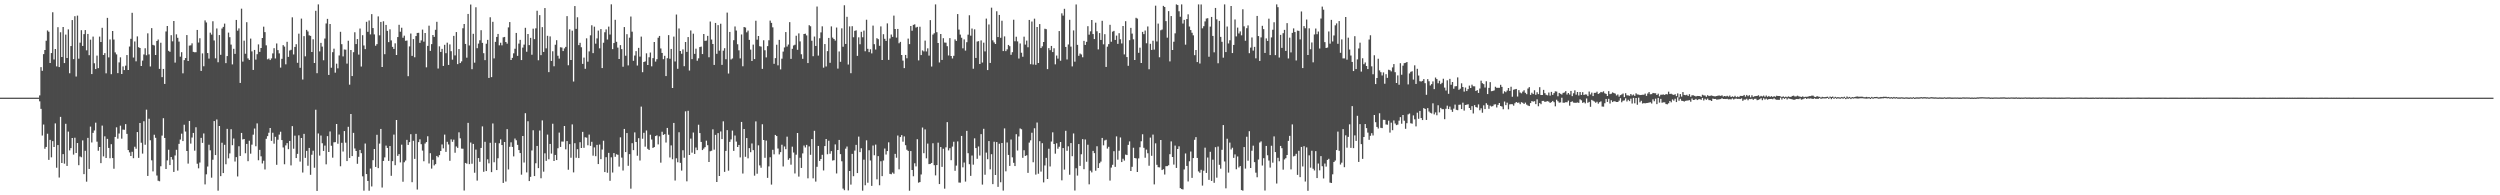 <?xml version="1.0" encoding="UTF-8"?>
<svg xmlns="http://www.w3.org/2000/svg" width="1920" height="150">
  <path d="M0 75.000h1v1.000H0zM1 75.000h1v1.000H1zM2 75.000h1v1.000H2zM3 75.000h1v1.000H3zM4 75.000h1v1.000H4zM5 75.000h1v1.000H5zM6 75.000h1v1.000H6zM7 75.000h1v1.000H7zM8 75.000h1v1.000H8zM9 75.000h1v1.000H9zM10 75.000h1v1.000H10zM11 75.000h1v1.000H11zM12 75.000h1v1.000H12zM13 75.000h1v1.000H13zM14 75.000h1v1.000H14zM15 75.000h1v1.000H15zM16 75.000h1v1.000H16zM17 75.000h1v1.000H17zM18 75.000h1v1.000H18zM19 75.000h1v1.000H19zM20 75.000h1v1.000H20zM21 75.000h1v1.000H21zM22 75.000h1v1.000H22zM23 75.000h1v1.000H23zM24 75.000h1v1.000H24zM25 75.000h1v1.000H25zM26 75.000h1v1.000H26zM27 75.000h1v1.000H27zM28 75.000h1v1.000H28zM29 75.000h1v1.000H29zM30 73.250h1v4.568H30zM31 51.570h1v32.025H31zM32 54.369h1v49.702H32zM33 41.590h1v54.034H33zM34 38.391h1v75.830H34zM35 31.287h1v81.545H35zM36 23.421h1v79.312H36zM37 24.384h1v98.394H37zM38 48.399h1v58.999H38zM39 40.756h1v80.067H39zM40 9.443h1v98.961H40zM41 45.682h1v67.190H41zM42 37.657h1v57.107H42zM43 50.974h1v77.861H43zM44 20.876h1v90.558H44zM45 51.505h1v84.822H45zM46 24.772h1v64.984H46zM47 43.783h1v81.386H47zM48 20.743h1v97.621H48zM49 48.444h1v77.268H49zM50 26.576h1v68.520H50zM51 44.565h1v82.896H51zM52 22.595h1v78.458H52zM53 56.260h1v59.227H53zM54 35.379h1v78.369H54zM55 15.415h1v90.547H55zM56 45.420h1v73.309H56zM57 12.464h1v93.290H57zM58 58.774h1v58.714H58zM59 11.980h1v97.870H59zM60 45.075h1v81.814H60zM61 32.764h1v87.384H61zM62 23.171h1v97.612H62zM63 35.300h1v72.508H63zM64 26.233h1v107.498H64zM65 23.066h1v92.753H65zM66 38.639h1v100.861H66zM67 26.056h1v79.845H67zM68 42.397h1v87.327H68zM69 30.473h1v66.758H69zM70 56.897h1v52.533H70zM71 28.102h1v73.925H71zM72 48.569h1v51.626H72zM73 53.056h1v41.172H73zM74 42.689h1v66.117H74zM75 52.322h1v63.436H75zM76 28.123h1v84.794H76zM77 32.232h1v93.038H77zM78 21.350h1v75.093H78zM79 42.216h1v77.905H79zM80 40.825h1v63.889H80zM81 56.332h1v64.987H81zM82 13.703h1v92.950H82zM83 44.082h1v69.517H83zM84 30.316h1v91.244H84zM85 57.006h1v53.750H85zM86 23.819h1v97.558H86zM87 30.380h1v99.186H87zM88 40.239h1v64.916H88zM89 41.794h1v56.011H89zM90 56.179h1v50.341H90zM91 47.929h1v54.647H91zM92 44.009h1v52.492H92zM93 56.833h1v49.649H93zM94 50.973h1v48.586H94zM95 53.796h1v45.899H95zM96 50.452h1v44.880H96zM97 42.316h1v60.513H97zM98 53.762h1v61.506H98zM99 35.724h1v81.311H99zM100 29.793h1v90.024H100zM101 9.851h1v106.706H101zM102 44.198h1v77.295H102zM103 31.844h1v80.828H103zM104 47.114h1v67.108H104zM105 27.936h1v73.500H105zM106 36.233h1v84.987H106zM107 36.889h1v57.600H107zM108 50.687h1v58.927H108zM109 46.545h1v71.445H109zM110 41.853h1v51.296H110zM111 37.091h1v74.062H111zM112 42.431h1v41.777H112zM113 25.581h1v109.526H113zM114 41.797h1v49.392H114zM115 51.029h1v56.704H115zM116 21.604h1v101.518H116zM117 34.481h1v97.142H117zM118 34.941h1v68.528H118zM119 42.220h1v63.634H119zM120 31.501h1v103.312H120zM121 30.347h1v108.450H121zM122 52.912h1v86.290H122zM123 32.795h1v94.915H123zM124 59.213h1v44.936H124zM125 52.938h1v37.817H125zM126 64.453h1v41.506H126zM127 24.188h1v105.618H127zM128 19.954h1v103.226H128zM129 38.992h1v76.029H129zM130 39.808h1v86.986H130zM131 27.011h1v93.572H131zM132 31.737h1v90.846H132zM133 16.135h1v115.914H133zM134 48.101h1v71.285H134zM135 26.357h1v88.697H135zM136 29.023h1v101.981H136zM137 31.951h1v78.561H137zM138 43.524h1v63.642H138zM139 40.076h1v62.598H139zM140 56.316h1v52.047H140zM141 46.204h1v49.585H141zM142 44.572h1v56.445H142zM143 26.951h1v88.998H143zM144 46.836h1v78.792H144zM145 35.011h1v57.892H145zM146 34.792h1v75.513H146zM147 33.294h1v72.341H147zM148 39.843h1v62.253H148zM149 40.130h1v75.587H149zM150 40.065h1v57.667H150zM151 22.980h1v102.785H151zM152 32.646h1v96.640H152zM153 29.398h1v95.453H153zM154 54.465h1v51.415H154zM155 41.021h1v68.695H155zM156 50.892h1v51.625H156zM157 15.691h1v125.936H157zM158 17.266h1v116.645H158zM159 40.746h1v87.143H159zM160 45.000h1v66.155H160zM161 25.083h1v90.347H161zM162 26.551h1v109.887H162zM163 16.347h1v106.318H163zM164 31.068h1v61.888H164zM165 44.819h1v74.274H165zM166 21.839h1v69.895H166zM167 47.811h1v98.597H167zM168 26.918h1v69.827H168zM169 42.062h1v93.197H169zM170 21.889h1v87.747H170zM171 20.653h1v112.251H171zM172 18.133h1v93.067H172zM173 48.462h1v77.686H173zM174 43.041h1v55.926H174zM175 25.026h1v96.560H175zM176 28.570h1v89.239H176zM177 34.233h1v64.989H177zM178 49.441h1v62.072H178zM179 37.476h1v68.942H179zM180 41.353h1v82.720H180zM181 15.316h1v105.369H181zM182 23.553h1v111.952H182zM183 21.792h1v90.525H183zM184 63.711h1v56.051H184zM185 6.676h1v95.401H185zM186 47.324h1v59.803H186zM187 31.246h1v75.490H187zM188 41.245h1v76.458H188zM189 17.074h1v93.469H189zM190 44.848h1v78.933H190zM191 46.007h1v62.077H191zM192 29.622h1v88.411H192zM193 39.475h1v71.651H193zM194 53.725h1v49.681H194zM195 38.331h1v60.392H195zM196 45.799h1v66.557H196zM197 41.603h1v53.163H197zM198 34.114h1v88.991H198zM199 39.819h1v75.299H199zM200 36.855h1v83.214H200zM201 29.177h1v96.359H201zM202 20.461h1v102.987H202zM203 24.667h1v105.496H203zM204 34.821h1v71.764H204zM205 45.586h1v58.941H205zM206 44.962h1v56.980H206zM207 46.146h1v52.178H207zM208 44.835h1v63.332H208zM209 40.994h1v60.933H209zM210 37.031h1v73.285H210zM211 44.925h1v60.140H211zM212 33.389h1v93.169H212zM213 38.516h1v68.799H213zM214 41.013h1v62.342H214zM215 51.898h1v49.293H215zM216 45.181h1v62.396H216zM217 34.664h1v78.608H217zM218 35.810h1v90.329H218zM219 49.421h1v62.221H219zM220 32.126h1v77.788H220zM221 43.655h1v70.912H221zM222 38.825h1v69.423H222zM223 38.224h1v88.809H223zM224 13.321h1v83.571H224zM225 41.829h1v72.419H225zM226 36.064h1v68.142H226zM227 33.945h1v87.464H227zM228 48.240h1v69.932H228zM229 25.834h1v78.105H229zM230 52.083h1v72.044H230zM231 14.299h1v91.686H231zM232 61.101h1v71.414H232zM233 27.741h1v75.074H233zM234 43.279h1v77.953H234zM235 22.952h1v92.906H235zM236 24.156h1v103.149H236zM237 27.120h1v86.469H237zM238 27.562h1v106.680H238zM239 39.933h1v78.903H239zM240 30.139h1v85.650H240zM241 48.381h1v80.448H241zM242 8.275h1v75.993H242zM243 56.226h1v90.399H243zM244 3.379h1v99.128H244zM245 39.484h1v80.029H245zM246 32.931h1v71.180H246zM247 35.780h1v74.263H247zM248 46.302h1v69.599H248zM249 29.600h1v82.202H249zM250 18.002h1v108.182H250zM251 14.473h1v90.069H251zM252 57.564h1v59.157H252zM253 18.441h1v82.520H253zM254 52.008h1v59.934H254zM255 40.083h1v81.003H255zM256 37.361h1v71.975H256zM257 55.803h1v53.369H257zM258 48.884h1v46.352H258zM259 52.457h1v57.938H259zM260 42.605h1v60.714H260zM261 24.408h1v103.288H261zM262 33.942h1v75.723H262zM263 43.324h1v73.076H263zM264 38.013h1v62.657H264zM265 38.120h1v71.432H265zM266 48.843h1v74.855H266zM267 31.277h1v66.086H267zM268 65.047h1v56.268H268zM269 38.389h1v49.149H269zM270 58.401h1v61.473H270zM271 40.073h1v61.946H271zM272 24.783h1v89.230H272zM273 33.854h1v82.104H273zM274 29.998h1v95.806H274zM275 41.910h1v78.514H275zM276 21.924h1v93.238H276zM277 51.097h1v66.537H277zM278 27.023h1v108.390H278zM279 34.905h1v111.528H279zM280 37.713h1v72.499H280zM281 16.752h1v116.907H281zM282 24.445h1v114.538H282zM283 15.740h1v130.739H283zM284 26.430h1v102.978H284zM285 10.847h1v132.361H285zM286 21.541h1v101.512H286zM287 26.440h1v88.011H287zM288 35.107h1v93.108H288zM289 33.918h1v69.598H289zM290 12.586h1v116.549H290zM291 27.155h1v83.117H291zM292 16.869h1v82.140H292zM293 51.440h1v92.578H293zM294 16.340h1v107.280H294zM295 41.608h1v79.296H295zM296 19.169h1v92.639H296zM297 23.729h1v89.885H297zM298 32.373h1v91.184H298zM299 22.516h1v89.654H299zM300 31.017h1v104.018H300zM301 35.978h1v87.777H301zM302 37.593h1v65.774H302zM303 33.277h1v93.589H303zM304 42.251h1v49.929H304zM305 28.491h1v91.210H305zM306 19.045h1v99.317H306zM307 24.397h1v100.320H307zM308 21.307h1v89.808H308zM309 28.955h1v110.592H309zM310 27.369h1v97.227H310zM311 31.331h1v91.960H311zM312 31.123h1v76.320H312zM313 58.520h1v52.808H313zM314 35.647h1v73.499H314zM315 25.766h1v77.323H315zM316 42.915h1v97.023H316zM317 30.072h1v78.080H317zM318 43.998h1v78.009H318zM319 27.690h1v75.138H319zM320 25.284h1v120.282H320zM321 25.213h1v83.943H321zM322 32.901h1v74.124H322zM323 31.029h1v79.735H323zM324 22.742h1v92.927H324zM325 31.988h1v91.878H325zM326 25.325h1v84.925H326zM327 51.698h1v57.393H327zM328 35.237h1v69.434H328zM329 19.694h1v105.832H329zM330 39.047h1v78.600H330zM331 33.872h1v95.600H331zM332 26.862h1v95.853H332zM333 28.291h1v98.733H333zM334 22.887h1v103.168H334zM335 16.763h1v102.999H335zM336 52.632h1v68.141H336zM337 35.560h1v83.583H337zM338 39.889h1v76.096H338zM339 37.530h1v73.422H339zM340 50.638h1v63.301H340zM341 34.429h1v68.926H341zM342 40.878h1v75.747H342zM343 32.761h1v76.140H343zM344 49.873h1v61.081H344zM345 34.090h1v89.413H345zM346 39.301h1v67.776H346zM347 45.806h1v63.082H347zM348 27.558h1v79.726H348zM349 42.542h1v74.767H349zM350 24.640h1v87.831H350zM351 49.230h1v64.324H351zM352 37.685h1v63.931H352zM353 48.441h1v57.785H353zM354 47.130h1v66.983H354zM355 21.685h1v92.557H355zM356 18.437h1v127.900H356zM357 33.764h1v91.376H357zM358 44.287h1v81.434H358zM359 10.721h1v83.641H359zM360 34.941h1v91.133H360zM361 3.455h1v105.996H361zM362 53.163h1v72.572H362zM363 25.973h1v84.542H363zM364 48.104h1v84.563H364zM365 5.602h1v109.279H365zM366 37.005h1v101.713H366zM367 33.489h1v87.883H367zM368 30.914h1v93.328H368zM369 23.170h1v90.455H369zM370 32.913h1v64.138H370zM371 40.845h1v91.113H371zM372 46.168h1v62.728H372zM373 33.602h1v97.769H373zM374 30.602h1v91.758H374zM375 59.878h1v65.578H375zM376 13.279h1v96.389H376zM377 59.225h1v72.987H377zM378 16.762h1v78.063H378zM379 44.851h1v79.751H379zM380 32.150h1v77.545H380zM381 28.363h1v102.232H381zM382 26.054h1v95.507H382zM383 34.790h1v75.233H383zM384 32.800h1v74.254H384zM385 34.807h1v76.593H385zM386 28.677h1v111.793H386zM387 28.369h1v80.675H387zM388 32.252h1v107.142H388zM389 33.513h1v65.678H389zM390 21.040h1v109.087H390zM391 16.940h1v95.790H391zM392 46.105h1v63.212H392zM393 44.463h1v68.363H393zM394 40.945h1v79.165H394zM395 37.408h1v68.992H395zM396 25.287h1v82.421H396zM397 42.929h1v68.345H397zM398 33.478h1v81.778H398zM399 30.638h1v86.935H399zM400 46.153h1v87.980H400zM401 36.545h1v67.927H401zM402 34.262h1v90.577H402zM403 21.364h1v65.563H403zM404 39.751h1v92.639H404zM405 26.108h1v67.026H405zM406 34.658h1v104.418H406zM407 29.071h1v106.738H407zM408 42.032h1v73.515H408zM409 22.009h1v78.036H409zM410 30.065h1v105.162H410zM411 21.751h1v103.638H411zM412 8.232h1v103.831H412zM413 46.264h1v82.852H413zM414 11.643h1v88.619H414zM415 42.329h1v94.572H415zM416 20.815h1v71.668H416zM417 39.908h1v91.921H417zM418 6.200h1v111.580H418zM419 37.114h1v86.426H419zM420 27.470h1v75.886H420zM421 55.402h1v66.925H421zM422 27.939h1v82.593H422zM423 46.813h1v71.151H423zM424 39.373h1v55.673H424zM425 50.907h1v72.762H425zM426 34.341h1v84.645H426zM427 30.872h1v92.046H427zM428 42.802h1v71.087H428zM429 44.998h1v56.865H429zM430 36.294h1v76.540H430zM431 36.528h1v72.159H431zM432 39.234h1v69.503H432zM433 37.170h1v59.578H433zM434 35.984h1v78.691H434zM435 12.380h1v95.976H435zM436 50.145h1v80.197H436zM437 22.515h1v88.200H437zM438 46.097h1v75.045H438zM439 23.566h1v71.987H439zM440 62.599h1v69.788H440zM441 4.679h1v105.309H441zM442 22.146h1v98.974H442zM443 13.248h1v101.314H443zM444 34.638h1v86.739H444zM445 32.864h1v76.340H445zM446 36.298h1v77.368H446zM447 49.067h1v52.203H447zM448 44.251h1v69.256H448zM449 52.851h1v52.549H449zM450 29.443h1v76.272H450zM451 47.373h1v64.216H451zM452 39.492h1v63.902H452zM453 27.157h1v84.886H453zM454 19.402h1v89.492H454zM455 40.789h1v78.788H455zM456 20.498h1v92.699H456zM457 33.539h1v86.411H457zM458 29.486h1v81.777H458zM459 23.484h1v102.516H459zM460 37.130h1v73.870H460zM461 22.329h1v99.893H461zM462 52.258h1v62.605H462zM463 32.844h1v75.226H463zM464 24.789h1v107.355H464zM465 22.556h1v98.172H465zM466 30.364h1v102.309H466zM467 20.446h1v96.944H467zM468 26.506h1v112.351H468zM469 3.341h1v117.481H469zM470 37.716h1v94.814H470zM471 33.086h1v84.462H471zM472 15.182h1v105.259H472zM473 32.095h1v86.378H473zM474 36.583h1v82.287H474zM475 45.290h1v82.683H475zM476 34.654h1v70.837H476zM477 37.709h1v83.344H477zM478 51.274h1v79.670H478zM479 20.797h1v78.224H479zM480 42.782h1v74.018H480zM481 26.261h1v75.915H481zM482 50.221h1v77.100H482zM483 28.919h1v89.448H483zM484 12.695h1v132.193H484zM485 24.346h1v85.644H485zM486 46.675h1v68.609H486zM487 42.673h1v59.002H487zM488 39.277h1v69.802H488zM489 50.352h1v69.250H489zM490 36.775h1v69.379H490zM491 43.481h1v79.816H491zM492 28.132h1v53.721H492zM493 55.433h1v51.101H493zM494 47.623h1v54.377H494zM495 47.167h1v65.477H495zM496 40.978h1v59.216H496zM497 49.932h1v64.360H497zM498 43.972h1v71.239H498zM499 40.339h1v63.146H499zM500 50.966h1v56.195H500zM501 44.632h1v69.003H501zM502 32.247h1v80.725H502zM503 47.306h1v57.187H503zM504 45.469h1v58.536H504zM505 29.001h1v81.908H505zM506 27.617h1v77.098H506zM507 37.224h1v87.706H507zM508 40.665h1v60.495H508zM509 45.445h1v58.173H509zM510 42.833h1v60.170H510zM511 58.415h1v51.061H511zM512 44.694h1v53.569H512zM513 26.982h1v76.504H513zM514 45.110h1v75.810H514zM515 37.561h1v74.105H515zM516 67.598h1v54.716H516zM517 28.117h1v66.284H517zM518 47.198h1v91.439H518zM519 11.184h1v110.362H519zM520 52.861h1v71.738H520zM521 21.845h1v79.758H521zM522 39.149h1v85.939H522zM523 41.293h1v89.752H523zM524 37.925h1v77.463H524zM525 50.849h1v70.314H525zM526 32.263h1v53.238H526zM527 39.811h1v99.442H527zM528 28.456h1v56.660H528zM529 54.159h1v64.879H529zM530 23.412h1v83.031H530zM531 45.408h1v71.860H531zM532 25.878h1v75.921H532zM533 41.346h1v76.870H533zM534 37.355h1v75.975H534zM535 46.627h1v68.694H535zM536 44.782h1v51.014H536zM537 36.124h1v66.089H537zM538 35.786h1v73.233H538zM539 41.520h1v73.718H539zM540 26.096h1v88.032H540zM541 31.395h1v81.623H541zM542 31.202h1v76.832H542zM543 27.528h1v83.964H543zM544 43.988h1v80.448H544zM545 16.543h1v99.613H545zM546 30.341h1v85.402H546zM547 33.788h1v65.522H547zM548 49.867h1v65.101H548zM549 17.628h1v85.930H549zM550 41.294h1v98.499H550zM551 19.321h1v82.911H551zM552 38.889h1v96.278H552zM553 18.233h1v82.736H553zM554 49.824h1v56.995H554zM555 38.915h1v54.277H555zM556 36.998h1v95.010H556zM557 45.477h1v70.417H557zM558 9.662h1v90.283H558zM559 56.460h1v74.607H559zM560 24.546h1v84.426H560zM561 45.644h1v61.422H561zM562 44.908h1v55.381H562zM563 30.880h1v85.000H563zM564 20.348h1v83.765H564zM565 23.433h1v85.313H565zM566 33.977h1v78.915H566zM567 38.668h1v72.626H567zM568 44.832h1v76.036H568zM569 26.492h1v67.144H569zM570 50.916h1v82.349H570zM571 20.738h1v78.331H571zM572 21.146h1v99.287H572zM573 24.831h1v81.225H573zM574 23.496h1v98.086H574zM575 30.598h1v83.167H575zM576 38.113h1v78.769H576zM577 46.823h1v63.376H577zM578 34.248h1v81.079H578zM579 45.364h1v89.536H579zM580 15.901h1v77.311H580zM581 30.481h1v102.941H581zM582 27.658h1v83.969H582zM583 35.473h1v91.546H583zM584 35.772h1v93.038H584zM585 52.896h1v42.521H585zM586 30.925h1v76.591H586zM587 38.613h1v82.565H587zM588 44.107h1v63.881H588zM589 35.432h1v101.178H589zM590 30.942h1v96.830H590zM591 15.832h1v104.930H591zM592 17.566h1v124.187H592zM593 20.969h1v94.096H593zM594 49.004h1v69.524H594zM595 44.643h1v58.969H595zM596 34.363h1v70.147H596zM597 50.166h1v63.918H597zM598 30.633h1v87.964H598zM599 53.317h1v63.519H599zM600 45.036h1v66.116H600zM601 39.620h1v88.214H601zM602 36.467h1v75.999H602zM603 24.642h1v89.920H603zM604 35.731h1v69.205H604zM605 34.226h1v88.489H605zM606 16.999h1v104.503H606zM607 45.220h1v81.266H607zM608 37.475h1v75.149H608zM609 34.908h1v82.241H609zM610 34.346h1v98.868H610zM611 27.463h1v91.328H611zM612 38.247h1v63.908H612zM613 25.644h1v109.990H613zM614 31.785h1v89.343H614zM615 41.672h1v87.284H615zM616 45.178h1v72.623H616zM617 26.132h1v85.628H617zM618 25.870h1v87.389H618zM619 27.209h1v84.053H619zM620 48.424h1v88.534H620zM621 19.337h1v93.110H621zM622 20.162h1v98.700H622zM623 31.293h1v75.523H623zM624 43.162h1v93.807H624zM625 28.031h1v72.418H625zM626 35.255h1v104.199H626zM627 4.995h1v123.115H627zM628 42.706h1v69.381H628zM629 29.375h1v94.208H629zM630 24.873h1v97.219H630zM631 20.207h1v98.688H631zM632 51.983h1v78.951H632zM633 33.843h1v78.311H633zM634 51.041h1v55.728H634zM635 39.263h1v79.210H635zM636 29.135h1v78.943H636zM637 48.216h1v69.859H637zM638 20.262h1v95.820H638zM639 28.857h1v94.409H639zM640 29.977h1v93.043H640zM641 31.188h1v79.713H641zM642 21.123h1v112.110H642zM643 52.702h1v62.522H643zM644 39.513h1v67.968H644zM645 47.463h1v70.887H645zM646 21.776h1v102.101H646zM647 35.877h1v108.993H647zM648 4.030h1v142.047H648zM649 33.751h1v80.432H649zM650 12.883h1v99.655H650zM651 49.542h1v96.703H651zM652 20.276h1v111.069H652zM653 56.237h1v85.558H653zM654 20.112h1v98.069H654zM655 28.612h1v106.713H655zM656 23.711h1v91.960H656zM657 23.318h1v87.934H657zM658 42.925h1v89.987H658zM659 28.693h1v76.225H659zM660 33.996h1v82.838H660zM661 24.403h1v89.473H661zM662 28.637h1v117.795H662zM663 23.523h1v99.119H663zM664 39.362h1v102.934H664zM665 15.135h1v92.630H665zM666 37.501h1v102.861H666zM667 40.061h1v75.348H667zM668 37.815h1v85.434H668zM669 41.002h1v101.741H669zM670 19.671h1v92.105H670zM671 33.946h1v85.323H671zM672 38.031h1v73.031H672zM673 29.344h1v108.375H673zM674 30.129h1v89.762H674zM675 35.167h1v107.138H675zM676 20.249h1v103.607H676zM677 46.070h1v89.210H677zM678 26.264h1v97.035H678zM679 29.816h1v84.267H679zM680 31.445h1v87.210H680zM681 17.978h1v98.027H681zM682 45.990h1v63.328H682zM683 29.561h1v103.944H683zM684 26.511h1v107.324H684zM685 28.313h1v104.176H685zM686 11.997h1v121.419H686zM687 22.261h1v95.895H687zM688 28.893h1v92.236H688zM689 22.227h1v81.849H689zM690 33.214h1v96.849H690zM691 32.166h1v73.100H691zM692 42.215h1v61.568H692zM693 46.567h1v62.232H693zM694 52.329h1v52.406H694zM695 42.183h1v69.313H695zM696 44.729h1v70.291H696zM697 29.642h1v86.280H697zM698 33.886h1v112.610H698zM699 19.946h1v96.053H699zM700 23.589h1v106.948H700zM701 19.115h1v116.243H701zM702 18.680h1v106.710H702zM703 21.167h1v106.621H703zM704 20.648h1v86.282H704zM705 46.361h1v93.929H705zM706 20.510h1v119.336H706zM707 42.267h1v91.727H707zM708 38.731h1v59.213H708zM709 39.466h1v78.168H709zM710 31.206h1v68.178H710zM711 39.521h1v82.093H711zM712 37.143h1v73.121H712zM713 42.684h1v83.372H713zM714 15.453h1v110.381H714zM715 51.088h1v74.071H715zM716 26.559h1v83.448H716zM717 25.560h1v101.303H717zM718 3.379h1v131.326H718zM719 24.704h1v102.043H719zM720 33.002h1v76.569H720zM721 47.962h1v93.392H721zM722 26.095h1v86.853H722zM723 46.032h1v82.126H723zM724 29.352h1v84.851H724zM725 32.650h1v112.254H725zM726 32.781h1v80.386H726zM727 35.503h1v58.296H727zM728 42.598h1v72.925H728zM729 29.279h1v84.532H729zM730 43.033h1v79.989H730zM731 44.911h1v67.678H731zM732 42.867h1v65.999H732zM733 30.266h1v100.931H733zM734 31.460h1v95.712H734zM735 10.810h1v97.771H735zM736 22.733h1v117.475H736zM737 26.581h1v113.729H737zM738 28.960h1v75.437H738zM739 37.135h1v91.375H739zM740 30.278h1v94.569H740zM741 38.858h1v100.633H741zM742 32.433h1v68.049H742zM743 26.641h1v90.998H743zM744 11.739h1v114.358H744zM745 27.380h1v107.661H745zM746 21.925h1v97.509H746zM747 52.785h1v73.671H747zM748 22.532h1v83.697H748zM749 44.486h1v69.228H749zM750 31.902h1v90.065H750zM751 31.614h1v80.869H751zM752 49.147h1v70.313H752zM753 31.046h1v71.952H753zM754 48.013h1v93.744H754zM755 32.787h1v66.143H755zM756 39.499h1v94.708H756zM757 14.263h1v102.959H757zM758 53.790h1v68.488H758zM759 18.807h1v89.554H759zM760 48.347h1v81.680H760zM761 5.877h1v112.565H761zM762 30.970h1v110.431H762zM763 32.548h1v76.328H763zM764 33.802h1v100.605H764zM765 8.676h1v100.447H765zM766 28.480h1v115.021H766zM767 11.464h1v98.938H767zM768 29.031h1v110.960H768zM769 15.945h1v93.869H769zM770 39.199h1v107.160H770zM771 27.967h1v70.664H771zM772 39.281h1v92.326H772zM773 37.889h1v71.549H773zM774 34.505h1v84.462H774zM775 35.485h1v91.927H775zM776 42.111h1v65.044H776zM777 40.101h1v80.711H777zM778 15.179h1v109.832H778zM779 31.667h1v95.862H779zM780 28.211h1v74.870H780zM781 31.794h1v83.793H781zM782 44.957h1v59.857H782zM783 33.376h1v65.303H783zM784 40.494h1v58.792H784zM785 43.588h1v77.608H785zM786 28.140h1v87.256H786zM787 34.255h1v85.487H787zM788 31.159h1v88.089H788zM789 36.307h1v96.465H789zM790 15.312h1v94.207H790zM791 49.285h1v58.468H791zM792 16.543h1v85.385H792zM793 49.554h1v75.056H793zM794 14.353h1v84.144H794zM795 49.760h1v84.346H795zM796 20.750h1v73.351H796zM797 48.381h1v85.032H797zM798 18.463h1v89.968H798zM799 36.922h1v94.863H799zM800 35.594h1v74.373H800zM801 32.235h1v107.837H801zM802 22.071h1v105.026H802zM803 22.443h1v98.785H803zM804 53.098h1v84.376H804zM805 36.945h1v77.289H805zM806 38.575h1v89.289H806zM807 35.292h1v73.388H807zM808 39.983h1v61.640H808zM809 37.090h1v73.494H809zM810 49.402h1v68.600H810zM811 42.632h1v67.398H811zM812 45.027h1v69.216H812zM813 23.872h1v88.845H813zM814 46.668h1v62.401H814zM815 10.215h1v128.277H815zM816 11.985h1v101.706H816zM817 6.778h1v123.462H817zM818 36.054h1v64.411H818zM819 45.686h1v70.108H819zM820 34.127h1v78.233H820zM821 15.213h1v118.985H821zM822 35.807h1v74.084H822zM823 50.998h1v68.970H823zM824 23.350h1v79.133H824zM825 47.341h1v99.015H825zM826 3.438h1v125.774H826zM827 34.482h1v100.398H827zM828 42.873h1v67.759H828zM829 41.130h1v86.272H829zM830 41.829h1v76.641H830zM831 43.985h1v62.883H831zM832 31.397h1v98.564H832zM833 34.531h1v72.573H833zM834 32.116h1v92.081H834zM835 20.109h1v91.028H835zM836 26.631h1v114.934H836zM837 24.083h1v106.976H837zM838 15.351h1v117.043H838zM839 26.155h1v89.689H839zM840 30.025h1v87.605H840zM841 17.395h1v113.717H841zM842 24.009h1v88.314H842zM843 37.917h1v91.086H843zM844 25.378h1v99.950H844zM845 30.693h1v93.433H845zM846 15.976h1v89.963H846zM847 34.060h1v77.551H847zM848 26.277h1v81.592H848zM849 51.413h1v55.887H849zM850 35.835h1v78.311H850zM851 33.879h1v78.859H851zM852 19.034h1v119.650H852zM853 32.063h1v96.668H853zM854 24.300h1v102.267H854zM855 23.712h1v92.406H855zM856 30.692h1v97.446H856zM857 27.361h1v77.416H857zM858 33.684h1v88.920H858zM859 25.485h1v90.283H859zM860 30.160h1v75.422H860zM861 33.396h1v91.083H861zM862 19.962h1v101.922H862zM863 41.770h1v81.582H863zM864 16.289h1v102.426H864zM865 43.851h1v75.227H865zM866 50.555h1v60.701H866zM867 30.866h1v77.739H867zM868 21.381h1v109.962H868zM869 25.812h1v102.269H869zM870 30.213h1v83.247H870zM871 46.099h1v75.230H871zM872 13.666h1v107.982H872zM873 14.269h1v117.820H873zM874 40.566h1v81.103H874zM875 36.608h1v76.503H875zM876 48.401h1v60.105H876zM877 24.497h1v78.608H877zM878 26.211h1v87.282H878zM879 23.464h1v97.678H879zM880 33.237h1v81.644H880zM881 20.328h1v97.366H881zM882 53.202h1v74.057H882zM883 33.655h1v72.003H883zM884 38.348h1v81.331H884zM885 31.293h1v72.105H885zM886 38.084h1v103.542H886zM887 4.367h1v105.728H887zM888 31.853h1v94.725H888zM889 18.148h1v110.266H889zM890 44.003h1v84.579H890zM891 23.230h1v84.271H891zM892 22.657h1v107.954H892zM893 4.520h1v125.409H893zM894 5.370h1v128.650H894zM895 16.216h1v111.415H895zM896 28.923h1v98.682H896zM897 8.528h1v118.375H897zM898 47.136h1v71.310H898zM899 12.337h1v96.250H899zM900 38.393h1v82.180H900zM901 32.029h1v94.378H901zM902 25.582h1v86.217H902zM903 3.387h1v125.584H903zM904 3.904h1v110.522H904zM905 8.653h1v103.751H905zM906 12.857h1v131.648H906zM907 3.363h1v141.863H907zM908 18.096h1v127.389H908zM909 15.272h1v114.893H909zM910 34.284h1v83.576H910zM911 14.656h1v112.782H911zM912 11.030h1v128.359H912zM913 20.390h1v103.474H913zM914 23.069h1v93.307H914zM915 25.127h1v111.453H915zM916 27.140h1v94.266H916zM917 42.413h1v64.953H917zM918 38.384h1v66.928H918zM919 47.656h1v73.648H919zM920 3.364h1v128.260H920zM921 48.796h1v83.860H921zM922 3.452h1v126.942H922zM923 21.782h1v120.766H923zM924 20.103h1v111.029H924zM925 16.420h1v97.014H925zM926 14.219h1v118.569H926zM927 13.985h1v107.002H927zM928 43.592h1v94.531H928zM929 20.450h1v96.140H929zM930 13.016h1v125.953H930zM931 27.602h1v95.031H931zM932 40.214h1v100.184H932zM933 6.101h1v106.929H933zM934 14.852h1v121.581H934zM935 48.585h1v63.952H935zM936 16.024h1v110.560H936zM937 28.320h1v101.235H937zM938 32.105h1v82.952H938zM939 44.282h1v51.771H939zM940 3.373h1v120.648H940zM941 39.999h1v104.642H941zM942 20.374h1v86.198H942zM943 33.380h1v99.166H943zM944 30.909h1v78.599H944zM945 4.631h1v110.148H945zM946 40.778h1v72.703H946zM947 34.524h1v86.704H947zM948 14.962h1v103.605H948zM949 27.957h1v102.017H949zM950 21.186h1v98.987H950zM951 25.712h1v102.917H951zM952 24.119h1v103.417H952zM953 27.116h1v118.846H953zM954 7.126h1v139.328H954zM955 20.212h1v92.712H955zM956 31.283h1v98.198H956zM957 21.680h1v83.320H957zM958 19.514h1v103.948H958zM959 40.873h1v59.893H959zM960 36.555h1v92.456H960zM961 28.755h1v86.993H961zM962 38.854h1v72.995H962zM963 35.989h1v88.544H963zM964 44.799h1v87.798H964zM965 12.222h1v123.936H965zM966 27.715h1v94.794H966zM967 46.772h1v62.705H967zM968 28.722h1v79.879H968zM969 19.824h1v107.292H969zM970 22.363h1v99.158H970zM971 40.675h1v105.654H971zM972 29.491h1v82.565H972zM973 31.462h1v87.769H973zM974 14.355h1v108.921H974zM975 42.304h1v86.418H975zM976 28.729h1v83.198H976zM977 22.854h1v102.051H977zM978 17.093h1v87.671H978zM979 42.350h1v74.422H979zM980 3.381h1v137.553H980zM981 5.547h1v115.648H981zM982 44.195h1v79.655H982zM983 26.762h1v85.313H983zM984 36.746h1v77.073H984zM985 25.492h1v104.798H985zM986 22.929h1v99.518H986zM987 39.134h1v82.371H987zM988 17.782h1v101.241H988zM989 44.921h1v63.272H989zM990 28.917h1v75.439H990zM991 40.234h1v89.848H991zM992 25.241h1v70.287H992zM993 21.790h1v98.305H993zM994 24.613h1v95.020H994zM995 46.446h1v71.673H995zM996 23.502h1v110.817H996zM997 23.698h1v92.094H997zM998 30.246h1v105.794H998zM999 8.794h1v104.036H999zM1000 52.271h1v75.583H1000zM1001 20.074h1v92.215H1001zM1002 21.716h1v117.685H1002zM1003 15.012h1v98.203H1003zM1004 42.251h1v104.297H1004zM1005 21.746h1v97.567H1005zM1006 37.817h1v90.942H1006zM1007 32.595h1v83.146H1007zM1008 47.878h1v81.717H1008zM1009 26.459h1v104.451H1009zM1010 21.916h1v94.159H1010zM1011 26.266h1v110.482H1011zM1012 24.228h1v101.356H1012zM1013 37.278h1v93.549H1013zM1014 14.244h1v105.681H1014zM1015 5.054h1v122.612H1015zM1016 7.433h1v129.608H1016zM1017 32.346h1v93.269H1017zM1018 36.877h1v91.054H1018zM1019 36.518h1v86.318H1019zM1020 24.161h1v97.812H1020zM1021 33.542h1v106.687H1021zM1022 15.264h1v125.274H1022zM1023 31.834h1v102.053H1023zM1024 27.237h1v97.166H1024zM1025 19.471h1v103.795H1025zM1026 17.971h1v97.269H1026zM1027 33.625h1v67.461H1027zM1028 16.156h1v99.674H1028zM1029 40.546h1v85.823H1029zM1030 30.245h1v94.687H1030zM1031 44.865h1v54.327H1031zM1032 44.845h1v83.567H1032zM1033 13.068h1v90.857H1033zM1034 45.839h1v67.547H1034zM1035 28.929h1v76.160H1035zM1036 38.058h1v57.436H1036zM1037 42.669h1v70.913H1037zM1038 47.553h1v33.970H1038zM1039 54.600h1v59.178H1039zM1040 27.799h1v76.211H1040zM1041 53.038h1v55.190H1041zM1042 45.613h1v43.301H1042zM1043 37.215h1v87.137H1043zM1044 32.782h1v62.577H1044zM1045 54.995h1v55.721H1045zM1046 44.748h1v77.285H1046zM1047 49.292h1v55.924H1047zM1048 47.972h1v47.310H1048zM1049 50.687h1v47.726H1049zM1050 53.022h1v48.827H1050zM1051 30.339h1v77.036H1051zM1052 27.065h1v77.253H1052zM1053 50.959h1v51.317H1053zM1054 57.016h1v47.000H1054zM1055 42.428h1v45.885H1055zM1056 64.543h1v29.296H1056zM1057 59.911h1v37.555H1057zM1058 45.096h1v53.613H1058zM1059 54.041h1v32.928H1059zM1060 55.425h1v42.751H1060zM1061 57.944h1v40.459H1061zM1062 55.593h1v36.413H1062zM1063 64.301h1v27.793H1063zM1064 56.973h1v38.615H1064zM1065 59.827h1v35.959H1065zM1066 53.570h1v39.118H1066zM1067 53.933h1v47.928H1067zM1068 54.825h1v39.370H1068zM1069 51.783h1v48.210H1069zM1070 49.179h1v43.340H1070zM1071 55.438h1v39.426H1071zM1072 63.723h1v32.362H1072zM1073 57.921h1v37.750H1073zM1074 65.055h1v27.622H1074zM1075 48.539h1v41.422H1075zM1076 57.419h1v37.616H1076zM1077 50.418h1v37.880H1077zM1078 48.483h1v44.251H1078zM1079 48.253h1v50.663H1079zM1080 47.598h1v46.995H1080zM1081 64.831h1v23.010H1081zM1082 56.432h1v30.785H1082zM1083 55.134h1v39.551H1083zM1084 54.742h1v40.257H1084zM1085 61.136h1v27.469H1085zM1086 50.181h1v41.463H1086zM1087 64.437h1v32.634H1087zM1088 52.824h1v33.691H1088zM1089 58.005h1v33.212H1089zM1090 62.366h1v22.839H1090zM1091 62.639h1v28.013H1091zM1092 62.103h1v30.099H1092zM1093 60.736h1v22.277H1093zM1094 63.913h1v19.733H1094zM1095 72.809h1v19.298H1095zM1096 60.768h1v22.258H1096zM1097 62.402h1v23.261H1097zM1098 65.630h1v20.994H1098zM1099 64.638h1v22.519H1099zM1100 62.527h1v16.823H1100zM1101 68.446h1v19.421H1101zM1102 59.549h1v26.756H1102zM1103 60.700h1v27.821H1103zM1104 63.962h1v16.898H1104zM1105 62.018h1v24.287H1105zM1106 64.614h1v18.233H1106zM1107 63.592h1v20.262H1107zM1108 60.447h1v23.424H1108zM1109 67.286h1v24.257H1109zM1110 69.538h1v14.015H1110zM1111 61.686h1v19.472H1111zM1112 72.022h1v11.753H1112zM1113 60.564h1v21.327H1113zM1114 65.078h1v19.215H1114zM1115 62.977h1v22.924H1115zM1116 68.127h1v15.325H1116zM1117 66.296h1v14.053H1117zM1118 66.159h1v18.174H1118zM1119 59.424h1v25.198H1119zM1120 68.961h1v11.512H1120zM1121 68.102h1v12.217H1121zM1122 63.979h1v19.797H1122zM1123 66.818h1v12.050H1123zM1124 70.347h1v14.611H1124zM1125 67.239h1v13.418H1125zM1126 69.952h1v10.438H1126zM1127 68.447h1v11.631H1127zM1128 65.727h1v17.211H1128zM1129 67.568h1v16.851H1129zM1130 65.024h1v16.502H1130zM1131 66.259h1v20.869H1131zM1132 66.298h1v14.452H1132zM1133 69.902h1v12.307H1133zM1134 69.244h1v13.390H1134zM1135 71.352h1v8.807H1135zM1136 67.994h1v16.709H1136zM1137 61.933h1v21.256H1137zM1138 63.896h1v22.707H1138zM1139 64.638h1v16.256H1139zM1140 67.212h1v16.567H1140zM1141 62.437h1v16.802H1141zM1142 72.262h1v8.204H1142zM1143 67.472h1v16.082H1143zM1144 63.080h1v18.060H1144zM1145 70.016h1v11.798H1145zM1146 69.820h1v11.674H1146zM1147 69.420h1v10.839H1147zM1148 66.598h1v13.475H1148zM1149 67.425h1v15.092H1149zM1150 67.445h1v13.115H1150zM1151 67.420h1v11.685H1151zM1152 65.147h1v16.267H1152zM1153 66.738h1v15.100H1153zM1154 71.876h1v12.045H1154zM1155 70.104h1v7.882H1155zM1156 70.831h1v9.910H1156zM1157 69.522h1v9.336H1157zM1158 67.572h1v16.409H1158zM1159 69.862h1v10.298H1159zM1160 66.630h1v13.323H1160zM1161 74.273h1v5.825H1161zM1162 68.931h1v12.210H1162zM1163 68.571h1v10.744H1163zM1164 68.288h1v10.058H1164zM1165 74.149h1v4.803H1165zM1166 69.199h1v9.535H1166zM1167 71.075h1v8.929H1167zM1168 71.662h1v6.815H1168zM1169 70.357h1v8.597H1169zM1170 69.320h1v10.559H1170zM1171 71.296h1v7.497H1171zM1172 72.353h1v7.973H1172zM1173 68.002h1v13.045H1173zM1174 66.943h1v14.533H1174zM1175 72.867h1v6.302H1175zM1176 71.208h1v6.398H1176zM1177 72.268h1v5.791H1177zM1178 69.326h1v8.382H1178zM1179 72.816h1v7.166H1179zM1180 70.863h1v5.422H1180zM1181 72.317h1v9.279H1181zM1182 66.983h1v12.189H1182zM1183 72.965h1v7.040H1183zM1184 72.972h1v4.559H1184zM1185 68.997h1v8.462H1185zM1186 71.547h1v6.752H1186zM1187 72.813h1v5.184H1187zM1188 73.233h1v4.451H1188zM1189 71.083h1v7.003H1189zM1190 73.418h1v5.629H1190zM1191 70.533h1v7.907H1191zM1192 72.834h1v4.671H1192zM1193 71.518h1v6.955H1193zM1194 70.127h1v11.511H1194zM1195 70.313h1v6.274H1195zM1196 73.948h1v3.817H1196zM1197 71.353h1v7.471H1197zM1198 72.021h1v6.597H1198zM1199 72.579h1v2.464H1199zM1200 71.334h1v7.570H1200zM1201 71.019h1v7.877H1201zM1202 69.974h1v8.499H1202zM1203 72.625h1v5.893H1203zM1204 71.429h1v5.838H1204zM1205 72.616h1v8.542H1205zM1206 69.842h1v8.476H1206zM1207 73.818h1v4.028H1207zM1208 71.616h1v7.170H1208zM1209 69.374h1v9.591H1209zM1210 72.726h1v6.216H1210zM1211 70.675h1v8.038H1211zM1212 73.297h1v5.713H1212zM1213 70.680h1v5.600H1213zM1214 72.909h1v4.130H1214zM1215 70.821h1v8.205H1215zM1216 72.924h1v5.544H1216zM1217 72.495h1v6.922H1217zM1218 72.600h1v2.997H1218zM1219 73.827h1v5.109H1219zM1220 70.310h1v7.916H1220zM1221 72.555h1v9.478H1221zM1222 71.126h1v5.557H1222zM1223 73.782h1v3.559H1223zM1224 71.334h1v6.629H1224zM1225 71.296h1v7.589H1225zM1226 70.383h1v7.766H1226zM1227 72.130h1v7.475H1227zM1228 71.591h1v6.886H1228zM1229 70.587h1v7.271H1229zM1230 70.889h1v10.905H1230zM1231 70.122h1v11.800H1231zM1232 71.613h1v7.717H1232zM1233 72.131h1v3.852H1233zM1234 73.709h1v4.581H1234zM1235 69.983h1v5.878H1235zM1236 72.282h1v7.220H1236zM1237 71.956h1v5.043H1237zM1238 70.960h1v7.425H1238zM1239 71.482h1v6.239H1239zM1240 71.897h1v6.041H1240zM1241 73.309h1v5.034H1241zM1242 72.573h1v5.769H1242zM1243 74.254h1v3.073H1243zM1244 73.083h1v2.346H1244zM1245 72.573h1v5.965H1245zM1246 71.832h1v5.512H1246zM1247 74.574h1v2.539H1247zM1248 71.594h1v3.903H1248zM1249 73.152h1v4.761H1249zM1250 73.249h1v3.375H1250zM1251 73.593h1v4.081H1251zM1252 72.177h1v3.593H1252zM1253 73.287h1v6.213H1253zM1254 72.612h1v2.525H1254zM1255 73.642h1v5.693H1255zM1256 71.695h1v3.567H1256zM1257 72.547h1v7.895H1257zM1258 72.662h1v2.371H1258zM1259 72.993h1v5.588H1259zM1260 72.933h1v4.458H1260zM1261 72.767h1v6.745H1261zM1262 72.774h1v6.431H1262zM1263 71.884h1v7.485H1263zM1264 73.602h1v5.530H1264zM1265 71.841h1v7.197H1265zM1266 70.696h1v8.045H1266zM1267 72.403h1v6.135H1267zM1268 72.295h1v7.232H1268zM1269 71.349h1v4.949H1269zM1270 71.579h1v6.190H1270zM1271 71.618h1v4.153H1271zM1272 72.977h1v7.012H1272zM1273 71.919h1v3.278H1273zM1274 74.030h1v4.756H1274zM1275 72.743h1v3.182H1275zM1276 72.697h1v6.186H1276zM1277 72.546h1v6.053H1277zM1278 72.920h1v5.663H1278zM1279 72.223h1v7.711H1279zM1280 72.505h1v7.625H1280zM1281 70.382h1v8.949H1281zM1282 72.140h1v5.429H1282zM1283 71.980h1v6.591H1283zM1284 72.566h1v3.751H1284zM1285 72.914h1v4.376H1285zM1286 72.341h1v3.487H1286zM1287 73.826h1v4.539H1287zM1288 71.710h1v3.045H1288zM1289 74.774h1v2.579H1289zM1290 72.222h1v3.663H1290zM1291 74.205h1v3.181H1291zM1292 70.685h1v6.880H1292zM1293 72.915h1v5.127H1293zM1294 73.088h1v4.383H1294zM1295 72.736h1v4.526H1295zM1296 73.660h1v3.490H1296zM1297 72.335h1v4.571H1297zM1298 74.300h1v3.822H1298zM1299 73.179h1v2.478H1299zM1300 73.240h1v3.544H1300zM1301 73.648h1v3.000H1301zM1302 74.076h1v1.873H1302zM1303 73.669h1v3.198H1303zM1304 73.727h1v2.536H1304zM1305 73.764h1v2.387H1305zM1306 74.398h1v2.233H1306zM1307 72.756h1v2.477H1307zM1308 73.258h1v3.896H1308zM1309 73.346h1v2.501H1309zM1310 74.349h1v2.307H1310zM1311 73.111h1v2.590H1311zM1312 73.759h1v3.121H1312zM1313 73.512h1v3.454H1313zM1314 73.298h1v4.262H1314zM1315 73.689h1v2.031H1315zM1316 73.956h1v2.097H1316zM1317 73.971h1v2.023H1317zM1318 73.736h1v2.804H1318zM1319 73.407h1v2.998H1319zM1320 73.386h1v2.830H1320zM1321 73.607h1v2.465H1321zM1322 73.236h1v2.206H1322zM1323 74.148h1v1.882H1323zM1324 73.731h1v2.253H1324zM1325 74.019h1v2.083H1325zM1326 73.569h1v2.330H1326zM1327 74.173h1v2.157H1327zM1328 73.383h1v2.794H1328zM1329 74.497h1v1.850H1329zM1330 73.979h1v1.604H1330zM1331 74.453h1v1.921H1331zM1332 73.591h1v2.254H1332zM1333 74.616h1v1.127H1333zM1334 74.076h1v1.904H1334zM1335 74.541h1v1.318H1335zM1336 73.635h1v2.448H1336zM1337 73.680h1v1.899H1337zM1338 73.689h1v3.740H1338zM1339 72.914h1v3.518H1339zM1340 74.218h1v2.254H1340zM1341 72.926h1v2.895H1341zM1342 73.879h1v3.139H1342zM1343 73.098h1v2.873H1343zM1344 74.734h1v1.392H1344zM1345 73.177h1v2.672H1345zM1346 74.396h1v2.246H1346zM1347 73.927h1v1.973H1347zM1348 73.762h1v2.053H1348zM1349 73.666h1v3.309H1349zM1350 73.185h1v3.446H1350zM1351 74.232h1v1.969H1351zM1352 73.612h1v1.799H1352zM1353 74.096h1v2.832H1353zM1354 73.442h1v2.038H1354zM1355 74.328h1v2.125H1355zM1356 73.383h1v2.338H1356zM1357 74.360h1v2.206H1357zM1358 73.700h1v2.405H1358zM1359 74.402h1v1.624H1359zM1360 73.854h1v2.080H1360zM1361 74.458h1v1.754H1361zM1362 73.861h1v1.604H1362zM1363 74.273h1v2.019H1363zM1364 73.514h1v3.151H1364zM1365 73.706h1v2.963H1365zM1366 73.715h1v2.968H1366zM1367 74.018h1v1.000H1367zM1368 74.538h1v1.914H1368zM1369 73.987h1v1.254H1369zM1370 74.636h1v1.334H1370zM1371 74.198h1v1.048H1371zM1372 74.650h1v1.729H1372zM1373 74.051h1v1.466H1373zM1374 74.380h1v1.434H1374zM1375 74.373h1v1.728H1375zM1376 73.701h1v2.615H1376zM1377 73.485h1v3.106H1377zM1378 74.088h1v2.493H1378zM1379 74.055h1v2.002H1379zM1380 73.485h1v2.585H1380zM1381 73.978h1v2.174H1381zM1382 74.242h1v1.346H1382zM1383 74.465h1v2.085H1383zM1384 73.973h1v2.238H1384zM1385 74.582h1v1.169H1385zM1386 74.279h1v1.040H1386zM1387 74.326h1v1.654H1387zM1388 74.252h1v1.247H1388zM1389 73.849h1v1.933H1389zM1390 73.845h1v1.734H1390zM1391 73.410h1v2.345H1391zM1392 73.468h1v2.553H1392zM1393 74.280h1v1.183H1393zM1394 74.509h1v1.396H1394zM1395 73.775h1v2.107H1395zM1396 74.228h1v1.659H1396zM1397 74.324h1v1.000H1397zM1398 74.919h1v1.000H1398zM1399 74.334h1v1.291H1399zM1400 74.583h1v1.000H1400zM1401 74.616h1v1.000H1401zM1402 74.466h1v1.123H1402zM1403 74.262h1v1.000H1403zM1404 74.978h1v1.000H1404zM1405 74.120h1v1.000H1405zM1406 74.474h1v1.689H1406zM1407 74.113h1v1.140H1407zM1408 74.953h1v1.000H1408zM1409 74.337h1v1.000H1409zM1410 74.875h1v1.000H1410zM1411 74.539h1v1.000H1411zM1412 74.737h1v1.000H1412zM1413 74.839h1v1.000H1413zM1414 74.429h1v1.000H1414zM1415 74.825h1v1.000H1415zM1416 74.308h1v1.042H1416zM1417 75.146h1v1.000H1417zM1418 74.082h1v1.518H1418zM1419 74.806h1v1.000H1419zM1420 74.397h1v1.000H1420zM1421 75.083h1v1.000H1421zM1422 74.482h1v1.000H1422zM1423 74.740h1v1.000H1423zM1424 74.477h1v1.000H1424zM1425 74.169h1v1.423H1425zM1426 74.075h1v1.613H1426zM1427 74.312h1v1.355H1427zM1428 74.309h1v1.134H1428zM1429 74.242h1v1.240H1429zM1430 74.298h1v1.151H1430zM1431 74.639h1v1.000H1431zM1432 74.626h1v1.117H1432zM1433 74.403h1v1.354H1433zM1434 74.687h1v1.000H1434zM1435 74.503h1v1.000H1435zM1436 75.028h1v1.000H1436zM1437 74.371h1v1.045H1437zM1438 74.881h1v1.000H1438zM1439 74.488h1v1.000H1439zM1440 74.479h1v1.000H1440zM1441 74.396h1v1.000H1441zM1442 74.803h1v1.000H1442zM1443 74.704h1v1.000H1443zM1444 74.439h1v1.249H1444zM1445 74.526h1v1.000H1445zM1446 74.316h1v1.188H1446zM1447 74.332h1v1.000H1447zM1448 74.282h1v1.139H1448zM1449 74.590h1v1.000H1449zM1450 74.423h1v1.000H1450zM1451 74.842h1v1.000H1451zM1452 74.524h1v1.000H1452zM1453 74.865h1v1.000H1453zM1454 74.456h1v1.000H1454zM1455 74.780h1v1.000H1455zM1456 74.538h1v1.000H1456zM1457 74.829h1v1.000H1457zM1458 74.820h1v1.000H1458zM1459 74.822h1v1.000H1459zM1460 74.681h1v1.000H1460zM1461 74.803h1v1.000H1461zM1462 74.944h1v1.000H1462zM1463 74.797h1v1.000H1463zM1464 74.757h1v1.000H1464zM1465 74.928h1v1.000H1465zM1466 74.925h1v1.000H1466zM1467 74.750h1v1.000H1467zM1468 75.004h1v1.000H1468zM1469 74.596h1v1.000H1469zM1470 75.035h1v1.000H1470zM1471 74.759h1v1.000H1471zM1472 74.754h1v1.000H1472zM1473 74.808h1v1.000H1473zM1474 74.765h1v1.000H1474zM1475 74.543h1v1.000H1475zM1476 74.769h1v1.000H1476zM1477 74.611h1v1.000H1477zM1478 74.597h1v1.000H1478zM1479 74.762h1v1.000H1479zM1480 74.682h1v1.000H1480zM1481 74.955h1v1.000H1481zM1482 74.681h1v1.000H1482zM1483 74.608h1v1.000H1483zM1484 74.714h1v1.000H1484zM1485 74.805h1v1.000H1485zM1486 74.771h1v1.000H1486zM1487 74.851h1v1.000H1487zM1488 74.933h1v1.000H1488zM1489 74.810h1v1.000H1489zM1490 74.872h1v1.000H1490zM1491 74.929h1v1.000H1491zM1492 74.902h1v1.000H1492zM1493 74.700h1v1.000H1493zM1494 74.997h1v1.000H1494zM1495 74.812h1v1.000H1495zM1496 74.805h1v1.000H1496zM1497 74.764h1v1.000H1497zM1498 74.921h1v1.000H1498zM1499 74.924h1v1.000H1499zM1500 74.903h1v1.000H1500zM1501 74.851h1v1.000H1501zM1502 74.883h1v1.000H1502zM1503 74.839h1v1.000H1503zM1504 74.959h1v1.000H1504zM1505 74.918h1v1.000H1505zM1506 74.948h1v1.000H1506zM1507 74.731h1v1.000H1507zM1508 74.814h1v1.000H1508zM1509 74.834h1v1.000H1509zM1510 74.794h1v1.000H1510zM1511 74.846h1v1.000H1511zM1512 74.840h1v1.000H1512zM1513 74.990h1v1.000H1513zM1514 74.859h1v1.000H1514zM1515 74.986h1v1.000H1515zM1516 74.879h1v1.000H1516zM1517 74.995h1v1.000H1517zM1518 74.774h1v1.000H1518zM1519 74.821h1v1.000H1519zM1520 74.700h1v1.000H1520zM1521 74.652h1v1.000H1521zM1522 74.631h1v1.000H1522zM1523 74.697h1v1.000H1523zM1524 74.737h1v1.000H1524zM1525 74.781h1v1.000H1525zM1526 74.790h1v1.000H1526zM1527 74.719h1v1.000H1527zM1528 74.974h1v1.000H1528zM1529 74.900h1v1.000H1529zM1530 74.963h1v1.000H1530zM1531 74.834h1v1.000H1531zM1532 74.845h1v1.000H1532zM1533 74.847h1v1.000H1533zM1534 74.885h1v1.000H1534zM1535 74.880h1v1.000H1535zM1536 74.823h1v1.000H1536zM1537 74.823h1v1.000H1537zM1538 74.753h1v1.000H1538zM1539 74.755h1v1.000H1539zM1540 74.929h1v1.000H1540zM1541 74.935h1v1.000H1541zM1542 74.836h1v1.000H1542zM1543 74.938h1v1.000H1543zM1544 74.785h1v1.000H1544zM1545 74.847h1v1.000H1545zM1546 74.862h1v1.000H1546zM1547 74.909h1v1.000H1547zM1548 74.757h1v1.000H1548zM1549 74.937h1v1.000H1549zM1550 74.859h1v1.000H1550zM1551 74.969h1v1.000H1551zM1552 74.900h1v1.000H1552zM1553 74.946h1v1.000H1553zM1554 74.883h1v1.000H1554zM1555 74.794h1v1.000H1555zM1556 74.913h1v1.000H1556zM1557 74.891h1v1.000H1557zM1558 74.866h1v1.000H1558zM1559 74.922h1v1.000H1559zM1560 74.959h1v1.000H1560zM1561 74.864h1v1.000H1561zM1562 74.941h1v1.000H1562zM1563 74.903h1v1.000H1563zM1564 74.981h1v1.000H1564zM1565 74.932h1v1.000H1565zM1566 74.850h1v1.000H1566zM1567 74.959h1v1.000H1567zM1568 74.834h1v1.000H1568zM1569 74.830h1v1.000H1569zM1570 74.879h1v1.000H1570zM1571 74.880h1v1.000H1571zM1572 74.923h1v1.000H1572zM1573 74.930h1v1.000H1573zM1574 74.900h1v1.000H1574zM1575 74.926h1v1.000H1575zM1576 74.950h1v1.000H1576zM1577 74.912h1v1.000H1577zM1578 74.912h1v1.000H1578zM1579 74.949h1v1.000H1579zM1580 74.950h1v1.000H1580zM1581 74.926h1v1.000H1581zM1582 74.956h1v1.000H1582zM1583 74.916h1v1.000H1583zM1584 74.953h1v1.000H1584zM1585 74.937h1v1.000H1585zM1586 74.884h1v1.000H1586zM1587 74.843h1v1.000H1587zM1588 74.847h1v1.000H1588zM1589 74.849h1v1.000H1589zM1590 74.989h1v1.000H1590zM1591 74.937h1v1.000H1591zM1592 74.995h1v1.000H1592zM1593 74.957h1v1.000H1593zM1594 74.955h1v1.000H1594zM1595 74.934h1v1.000H1595zM1596 74.935h1v1.000H1596zM1597 74.924h1v1.000H1597zM1598 74.917h1v1.000H1598zM1599 74.943h1v1.000H1599zM1600 74.939h1v1.000H1600zM1601 74.919h1v1.000H1601zM1602 74.920h1v1.000H1602zM1603 74.970h1v1.000H1603zM1604 74.985h1v1.000H1604zM1605 74.966h1v1.000H1605zM1606 74.965h1v1.000H1606zM1607 74.917h1v1.000H1607zM1608 74.995h1v1.000H1608zM1609 74.879h1v1.000H1609zM1610 74.978h1v1.000H1610zM1611 74.977h1v1.000H1611zM1612 74.895h1v1.000H1612zM1613 74.973h1v1.000H1613zM1614 74.930h1v1.000H1614zM1615 74.937h1v1.000H1615zM1616 74.954h1v1.000H1616zM1617 74.969h1v1.000H1617zM1618 74.951h1v1.000H1618zM1619 74.977h1v1.000H1619zM1620 74.956h1v1.000H1620zM1621 74.980h1v1.000H1621zM1622 74.964h1v1.000H1622zM1623 74.976h1v1.000H1623zM1624 74.995h1v1.000H1624zM1625 74.982h1v1.000H1625zM1626 74.944h1v1.000H1626zM1627 74.985h1v1.000H1627zM1628 74.950h1v1.000H1628zM1629 74.969h1v1.000H1629zM1630 74.940h1v1.000H1630zM1631 74.948h1v1.000H1631zM1632 74.992h1v1.000H1632zM1633 74.965h1v1.000H1633zM1634 74.968h1v1.000H1634zM1635 74.943h1v1.000H1635zM1636 74.967h1v1.000H1636zM1637 74.954h1v1.000H1637zM1638 74.948h1v1.000H1638zM1639 74.955h1v1.000H1639zM1640 74.944h1v1.000H1640zM1641 74.931h1v1.000H1641zM1642 74.930h1v1.000H1642zM1643 74.970h1v1.000H1643zM1644 74.967h1v1.000H1644zM1645 74.953h1v1.000H1645zM1646 74.953h1v1.000H1646zM1647 74.978h1v1.000H1647zM1648 74.957h1v1.000H1648zM1649 74.975h1v1.000H1649zM1650 74.932h1v1.000H1650zM1651 74.966h1v1.000H1651zM1652 74.969h1v1.000H1652zM1653 74.972h1v1.000H1653zM1654 74.969h1v1.000H1654zM1655 74.966h1v1.000H1655zM1656 74.965h1v1.000H1656zM1657 74.977h1v1.000H1657zM1658 74.975h1v1.000H1658zM1659 74.965h1v1.000H1659zM1660 74.954h1v1.000H1660zM1661 74.948h1v1.000H1661zM1662 74.980h1v1.000H1662zM1663 74.960h1v1.000H1663zM1664 74.985h1v1.000H1664zM1665 74.996h1v1.000H1665zM1666 74.958h1v1.000H1666zM1667 74.966h1v1.000H1667zM1668 74.969h1v1.000H1668zM1669 74.982h1v1.000H1669zM1670 74.964h1v1.000H1670zM1671 74.963h1v1.000H1671zM1672 74.963h1v1.000H1672zM1673 74.988h1v1.000H1673zM1674 74.978h1v1.000H1674zM1675 74.971h1v1.000H1675zM1676 74.972h1v1.000H1676zM1677 74.958h1v1.000H1677zM1678 74.962h1v1.000H1678zM1679 74.943h1v1.000H1679zM1680 74.983h1v1.000H1680zM1681 74.970h1v1.000H1681zM1682 74.987h1v1.000H1682zM1683 74.965h1v1.000H1683zM1684 74.993h1v1.000H1684zM1685 74.958h1v1.000H1685zM1686 74.976h1v1.000H1686zM1687 74.970h1v1.000H1687zM1688 74.959h1v1.000H1688zM1689 74.972h1v1.000H1689zM1690 74.952h1v1.000H1690zM1691 74.994h1v1.000H1691zM1692 74.959h1v1.000H1692zM1693 74.993h1v1.000H1693zM1694 74.958h1v1.000H1694zM1695 74.947h1v1.000H1695zM1696 74.937h1v1.000H1696zM1697 74.942h1v1.000H1697zM1698 74.934h1v1.000H1698zM1699 74.947h1v1.000H1699zM1700 74.935h1v1.000H1700zM1701 74.953h1v1.000H1701zM1702 74.953h1v1.000H1702zM1703 74.953h1v1.000H1703zM1704 74.959h1v1.000H1704zM1705 74.965h1v1.000H1705zM1706 74.977h1v1.000H1706zM1707 74.968h1v1.000H1707zM1708 74.966h1v1.000H1708zM1709 74.960h1v1.000H1709zM1710 74.961h1v1.000H1710zM1711 74.959h1v1.000H1711zM1712 74.970h1v1.000H1712zM1713 74.954h1v1.000H1713zM1714 74.972h1v1.000H1714zM1715 74.971h1v1.000H1715zM1716 74.976h1v1.000H1716zM1717 74.979h1v1.000H1717zM1718 74.974h1v1.000H1718zM1719 74.984h1v1.000H1719zM1720 74.983h1v1.000H1720zM1721 74.995h1v1.000H1721zM1722 74.985h1v1.000H1722zM1723 74.983h1v1.000H1723zM1724 74.989h1v1.000H1724zM1725 74.985h1v1.000H1725zM1726 74.973h1v1.000H1726zM1727 74.990h1v1.000H1727zM1728 74.961h1v1.000H1728zM1729 74.987h1v1.000H1729zM1730 74.981h1v1.000H1730zM1731 74.981h1v1.000H1731zM1732 74.992h1v1.000H1732zM1733 74.984h1v1.000H1733zM1734 74.985h1v1.000H1734zM1735 74.979h1v1.000H1735zM1736 74.984h1v1.000H1736zM1737 74.974h1v1.000H1737zM1738 74.982h1v1.000H1738zM1739 74.972h1v1.000H1739zM1740 74.996h1v1.000H1740zM1741 74.991h1v1.000H1741zM1742 74.998h1v1.000H1742zM1743 74.971h1v1.000H1743zM1744 75.004h1v1.000H1744zM1745 74.968h1v1.000H1745zM1746 74.993h1v1.000H1746zM1747 74.978h1v1.000H1747zM1748 74.986h1v1.000H1748zM1749 74.981h1v1.000H1749zM1750 74.983h1v1.000H1750zM1751 74.982h1v1.000H1751zM1752 74.979h1v1.000H1752zM1753 74.979h1v1.000H1753zM1754 74.968h1v1.000H1754zM1755 74.994h1v1.000H1755zM1756 74.978h1v1.000H1756zM1757 74.986h1v1.000H1757zM1758 74.977h1v1.000H1758zM1759 74.995h1v1.000H1759zM1760 74.974h1v1.000H1760zM1761 74.984h1v1.000H1761zM1762 74.963h1v1.000H1762zM1763 74.987h1v1.000H1763zM1764 74.969h1v1.000H1764zM1765 74.970h1v1.000H1765zM1766 74.970h1v1.000H1766zM1767 74.977h1v1.000H1767zM1768 74.983h1v1.000H1768zM1769 74.973h1v1.000H1769zM1770 74.987h1v1.000H1770zM1771 74.972h1v1.000H1771zM1772 74.990h1v1.000H1772zM1773 74.989h1v1.000H1773zM1774 74.995h1v1.000H1774zM1775 74.978h1v1.000H1775zM1776 74.995h1v1.000H1776zM1777 74.992h1v1.000H1777zM1778 74.994h1v1.000H1778zM1779 74.992h1v1.000H1779zM1780 74.984h1v1.000H1780zM1781 74.980h1v1.000H1781zM1782 74.983h1v1.000H1782zM1783 74.983h1v1.000H1783zM1784 74.989h1v1.000H1784zM1785 74.983h1v1.000H1785zM1786 74.974h1v1.000H1786zM1787 74.974h1v1.000H1787zM1788 74.986h1v1.000H1788zM1789 74.989h1v1.000H1789zM1790 74.977h1v1.000H1790zM1791 74.985h1v1.000H1791zM1792 74.981h1v1.000H1792zM1793 75.001h1v1.000H1793zM1794 74.980h1v1.000H1794zM1795 74.998h1v1.000H1795zM1796 74.980h1v1.000H1796zM1797 74.988h1v1.000H1797zM1798 74.988h1v1.000H1798zM1799 74.994h1v1.000H1799zM1800 74.993h1v1.000H1800zM1801 74.988h1v1.000H1801zM1802 74.985h1v1.000H1802zM1803 74.977h1v1.000H1803zM1804 74.995h1v1.000H1804zM1805 74.986h1v1.000H1805zM1806 74.997h1v1.000H1806zM1807 74.983h1v1.000H1807zM1808 74.984h1v1.000H1808zM1809 74.985h1v1.000H1809zM1810 74.995h1v1.000H1810zM1811 74.992h1v1.000H1811zM1812 74.987h1v1.000H1812zM1813 74.986h1v1.000H1813zM1814 74.989h1v1.000H1814zM1815 74.991h1v1.000H1815zM1816 74.988h1v1.000H1816zM1817 74.998h1v1.000H1817zM1818 74.992h1v1.000H1818zM1819 74.997h1v1.000H1819zM1820 74.992h1v1.000H1820zM1821 74.994h1v1.000H1821zM1822 74.992h1v1.000H1822zM1823 74.988h1v1.000H1823zM1824 74.985h1v1.000H1824zM1825 74.999h1v1.000H1825zM1826 74.993h1v1.000H1826zM1827 74.991h1v1.000H1827zM1828 74.988h1v1.000H1828zM1829 74.992h1v1.000H1829zM1830 74.997h1v1.000H1830zM1831 74.988h1v1.000H1831zM1832 74.998h1v1.000H1832zM1833 74.993h1v1.000H1833zM1834 74.998h1v1.000H1834zM1835 74.990h1v1.000H1835zM1836 74.998h1v1.000H1836zM1837 74.994h1v1.000H1837zM1838 74.994h1v1.000H1838zM1839 74.988h1v1.000H1839zM1840 74.993h1v1.000H1840zM1841 74.992h1v1.000H1841zM1842 74.995h1v1.000H1842zM1843 74.991h1v1.000H1843zM1844 74.998h1v1.000H1844zM1845 74.997h1v1.000H1845zM1846 74.991h1v1.000H1846zM1847 74.991h1v1.000H1847zM1848 74.988h1v1.000H1848zM1849 74.991h1v1.000H1849zM1850 74.986h1v1.000H1850zM1851 74.996h1v1.000H1851zM1852 74.992h1v1.000H1852zM1853 74.996h1v1.000H1853zM1854 74.986h1v1.000H1854zM1855 74.999h1v1.000H1855zM1856 74.995h1v1.000H1856zM1857 74.994h1v1.000H1857zM1858 74.991h1v1.000H1858zM1859 74.994h1v1.000H1859zM1860 74.990h1v1.000H1860zM1861 74.993h1v1.000H1861zM1862 74.990h1v1.000H1862zM1863 74.992h1v1.000H1863zM1864 74.990h1v1.000H1864zM1865 74.990h1v1.000H1865zM1866 74.998h1v1.000H1866zM1867 74.991h1v1.000H1867zM1868 74.999h1v1.000H1868zM1869 74.990h1v1.000H1869zM1870 74.999h1v1.000H1870zM1871 74.992h1v1.000H1871zM1872 74.995h1v1.000H1872zM1873 74.997h1v1.000H1873zM1874 74.994h1v1.000H1874zM1875 74.993h1v1.000H1875zM1876 74.995h1v1.000H1876zM1877 74.997h1v1.000H1877zM1878 74.991h1v1.000H1878zM1879 74.997h1v1.000H1879zM1880 74.994h1v1.000H1880zM1881 74.993h1v1.000H1881zM1882 74.994h1v1.000H1882zM1883 74.994h1v1.000H1883zM1884 74.998h1v1.000H1884zM1885 75.000h1v1.000H1885zM1886 75.000h1v1.000H1886zM1887 75.000h1v1.000H1887zM1888 75.000h1v1.000H1888zM1889 75.000h1v1.000H1889zM1890 75.000h1v1.000H1890zM1891 75.000h1v1.000H1891zM1892 75.000h1v1.000H1892zM1893 75.000h1v1.000H1893zM1894 75.000h1v1.000H1894zM1895 75.000h1v1.000H1895zM1896 75.000h1v1.000H1896zM1897 75.000h1v1.000H1897zM1898 75.000h1v1.000H1898zM1899 75.000h1v1.000H1899zM1900 75.000h1v1.000H1900zM1901 75.000h1v1.000H1901zM1902 75.000h1v1.000H1902zM1903 75.000h1v1.000H1903zM1904 75.000h1v1.000H1904zM1905 75.000h1v1.000H1905zM1906 75.000h1v1.000H1906zM1907 75.000h1v1.000H1907zM1908 75.000h1v1.000H1908zM1909 75.000h1v1.000H1909zM1910 75.000h1v1.000H1910zM1911 75.000h1v1.000H1911zM1912 75.000h1v1.000H1912zM1913 75.000h1v1.000H1913zM1914 75.000h1v1.000H1914zM1915 150.000h1v1.000H1915zM1916 150.000h1v1.000H1916zM1917 150.000h1v1.000H1917zM1918 150.000h1v1.000H1918zM1919 150.000h1v1.000H1919z" fill="#4a4a4a"></path>
</svg>
